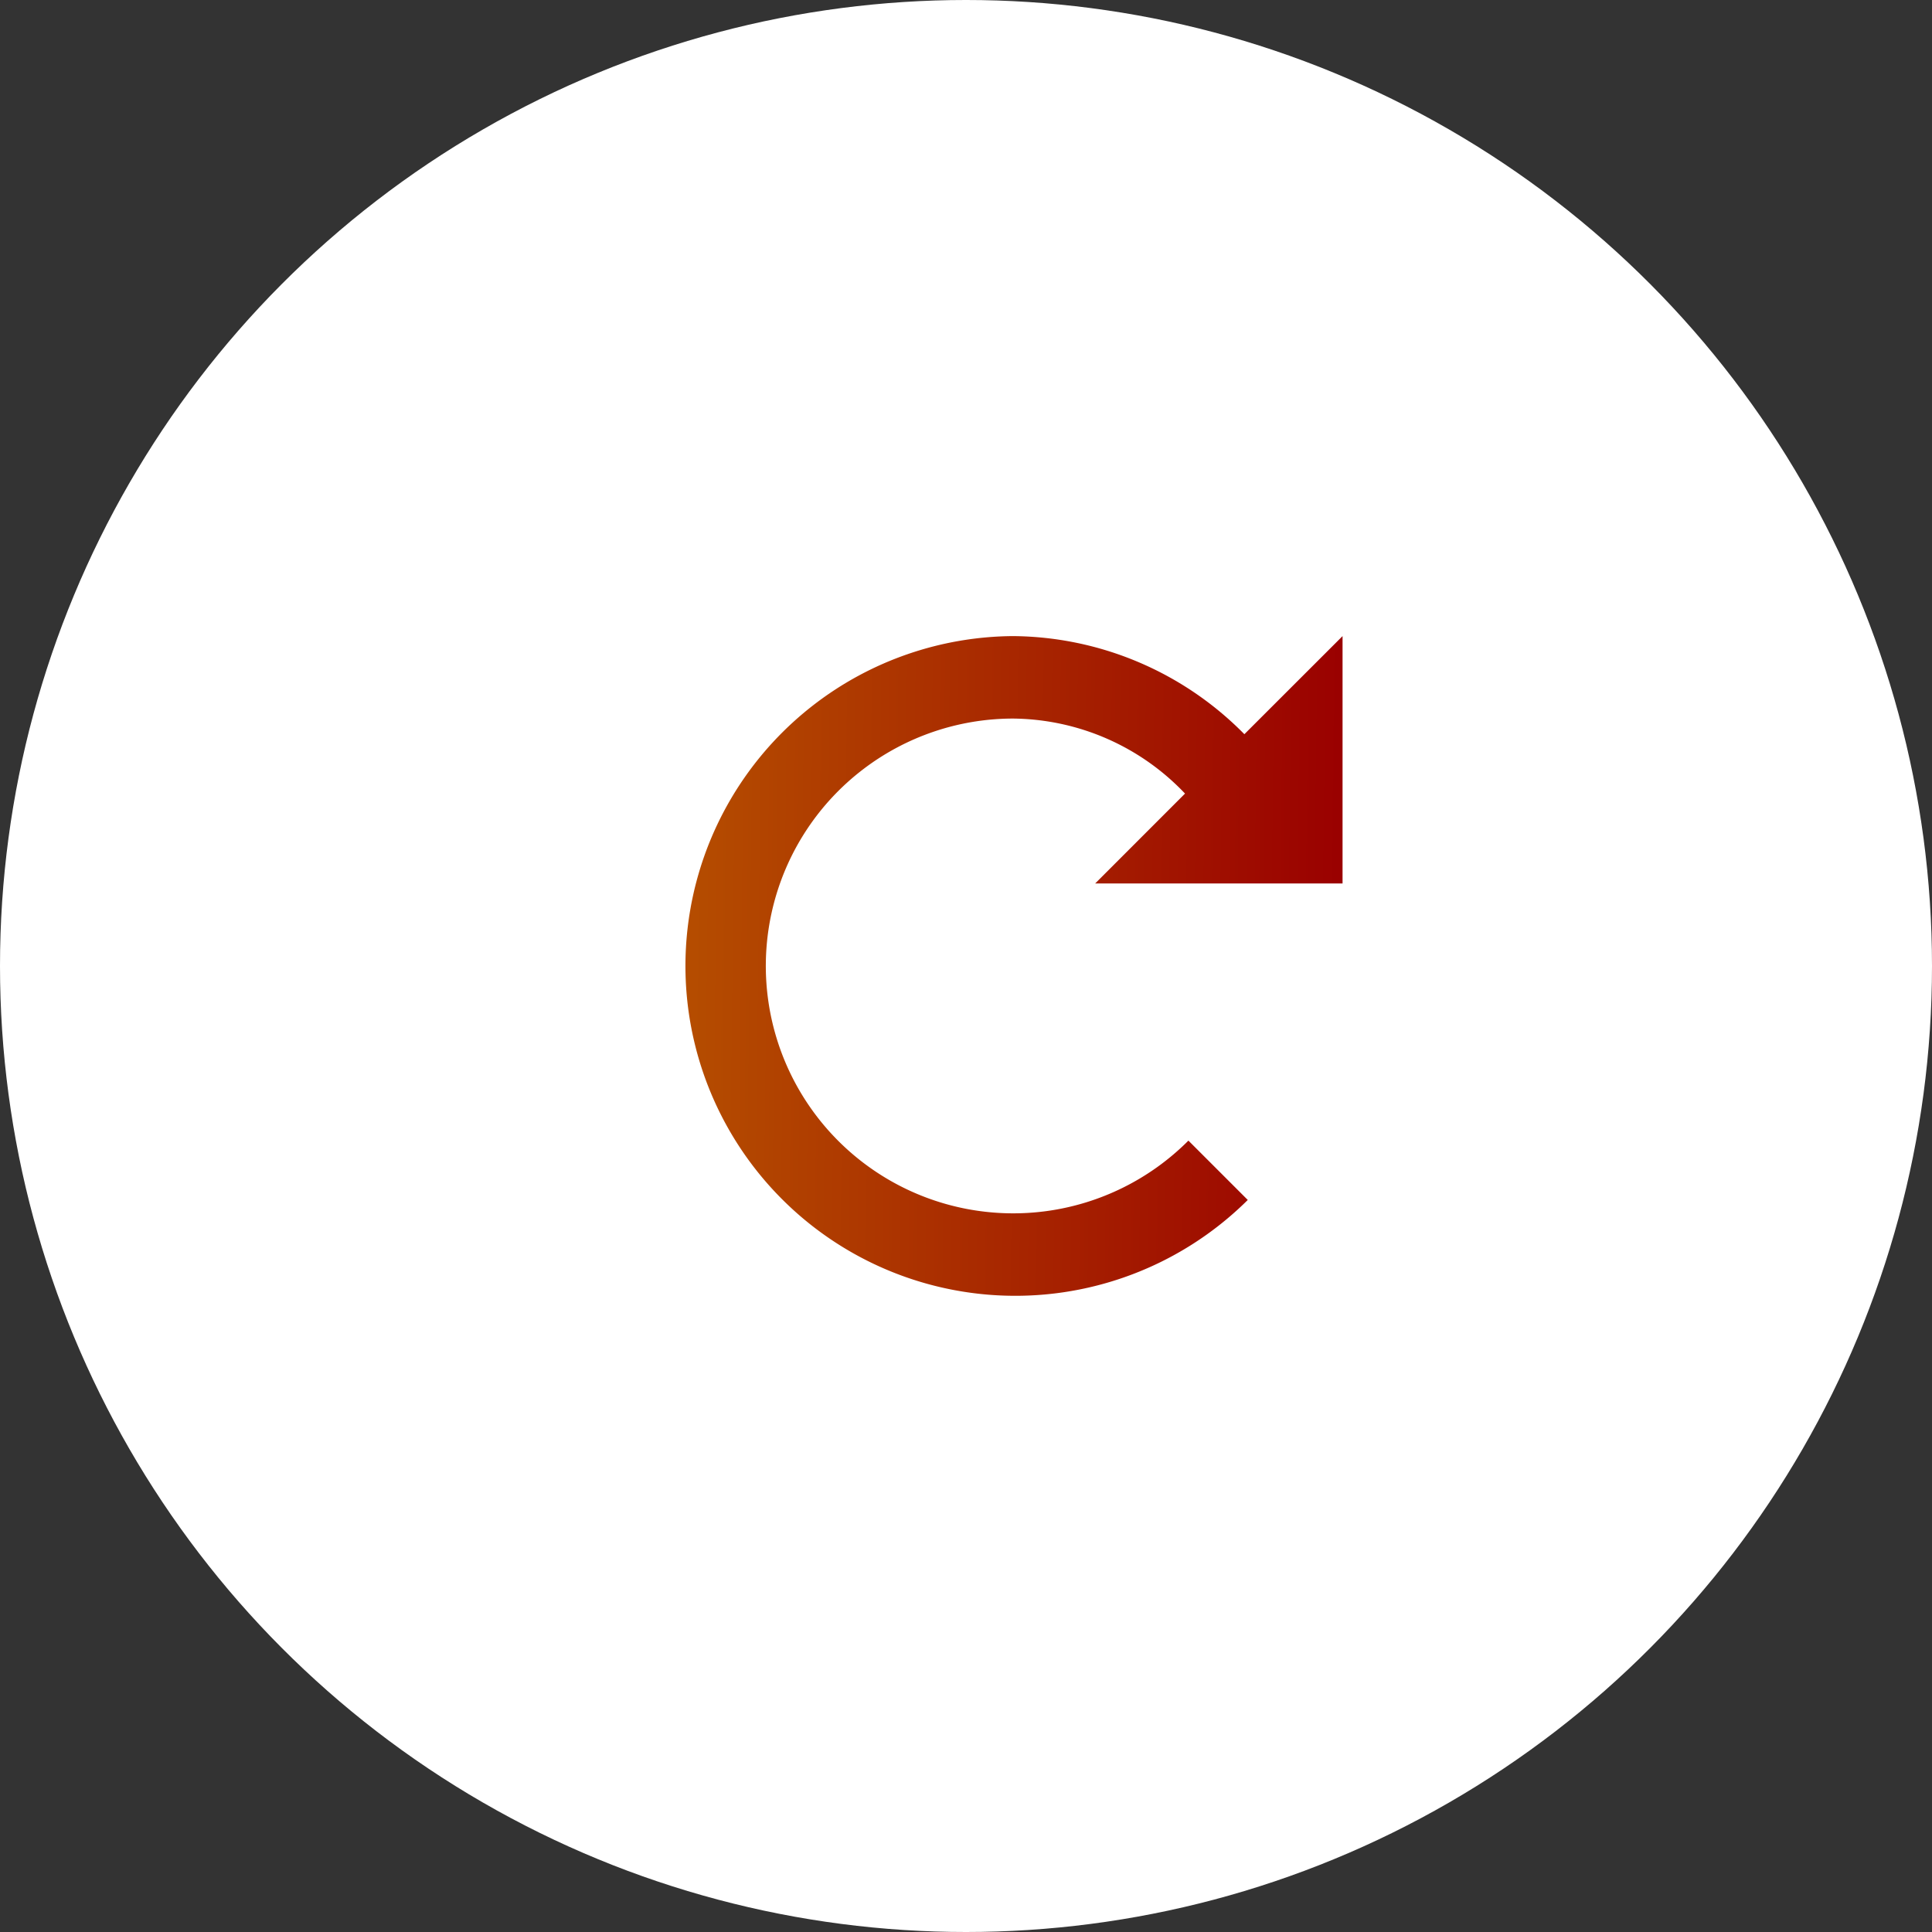 <svg xmlns="http://www.w3.org/2000/svg" xmlns:xlink="http://www.w3.org/1999/xlink" width="82" height="82" viewBox="0 0 82 82">
  <rect x="0" y="0" width="82" height="82" fill="#333333" stroke="none"/>
  <defs>
    <linearGradient id="linear-gradient" y1="0.555" x2="1" y2="0.567" gradientUnits="objectBoundingBox">
      <stop offset="0" stop-color="#b54d00"/>
      <stop offset="1" stop-color="#9a0000"/>
    </linearGradient>
  </defs>
  <g id="Gruppe_795" data-name="Gruppe 795" transform="translate(-1360 -1354)">
    <circle id="Ellipse_29" data-name="Ellipse 29" cx="41" cy="41" r="41" transform="translate(1360 1354)" fill="#fff"/>
    <path id="Icon_open-reload" data-name="Icon open-reload" d="M14,0a14,14,0,1,0,9.937,23.932l-2.519-2.519A10.5,10.5,0,1,1,13.961,3.5a10.179,10.179,0,0,1,7.313,3.184L17.46,10.5h10.5V0L23.793,4.164A13.917,13.917,0,0,0,13.961,0Z" transform="translate(1389.022 1380.998)" fill="url(#linear-gradient)"/>
  </g>
</svg>
